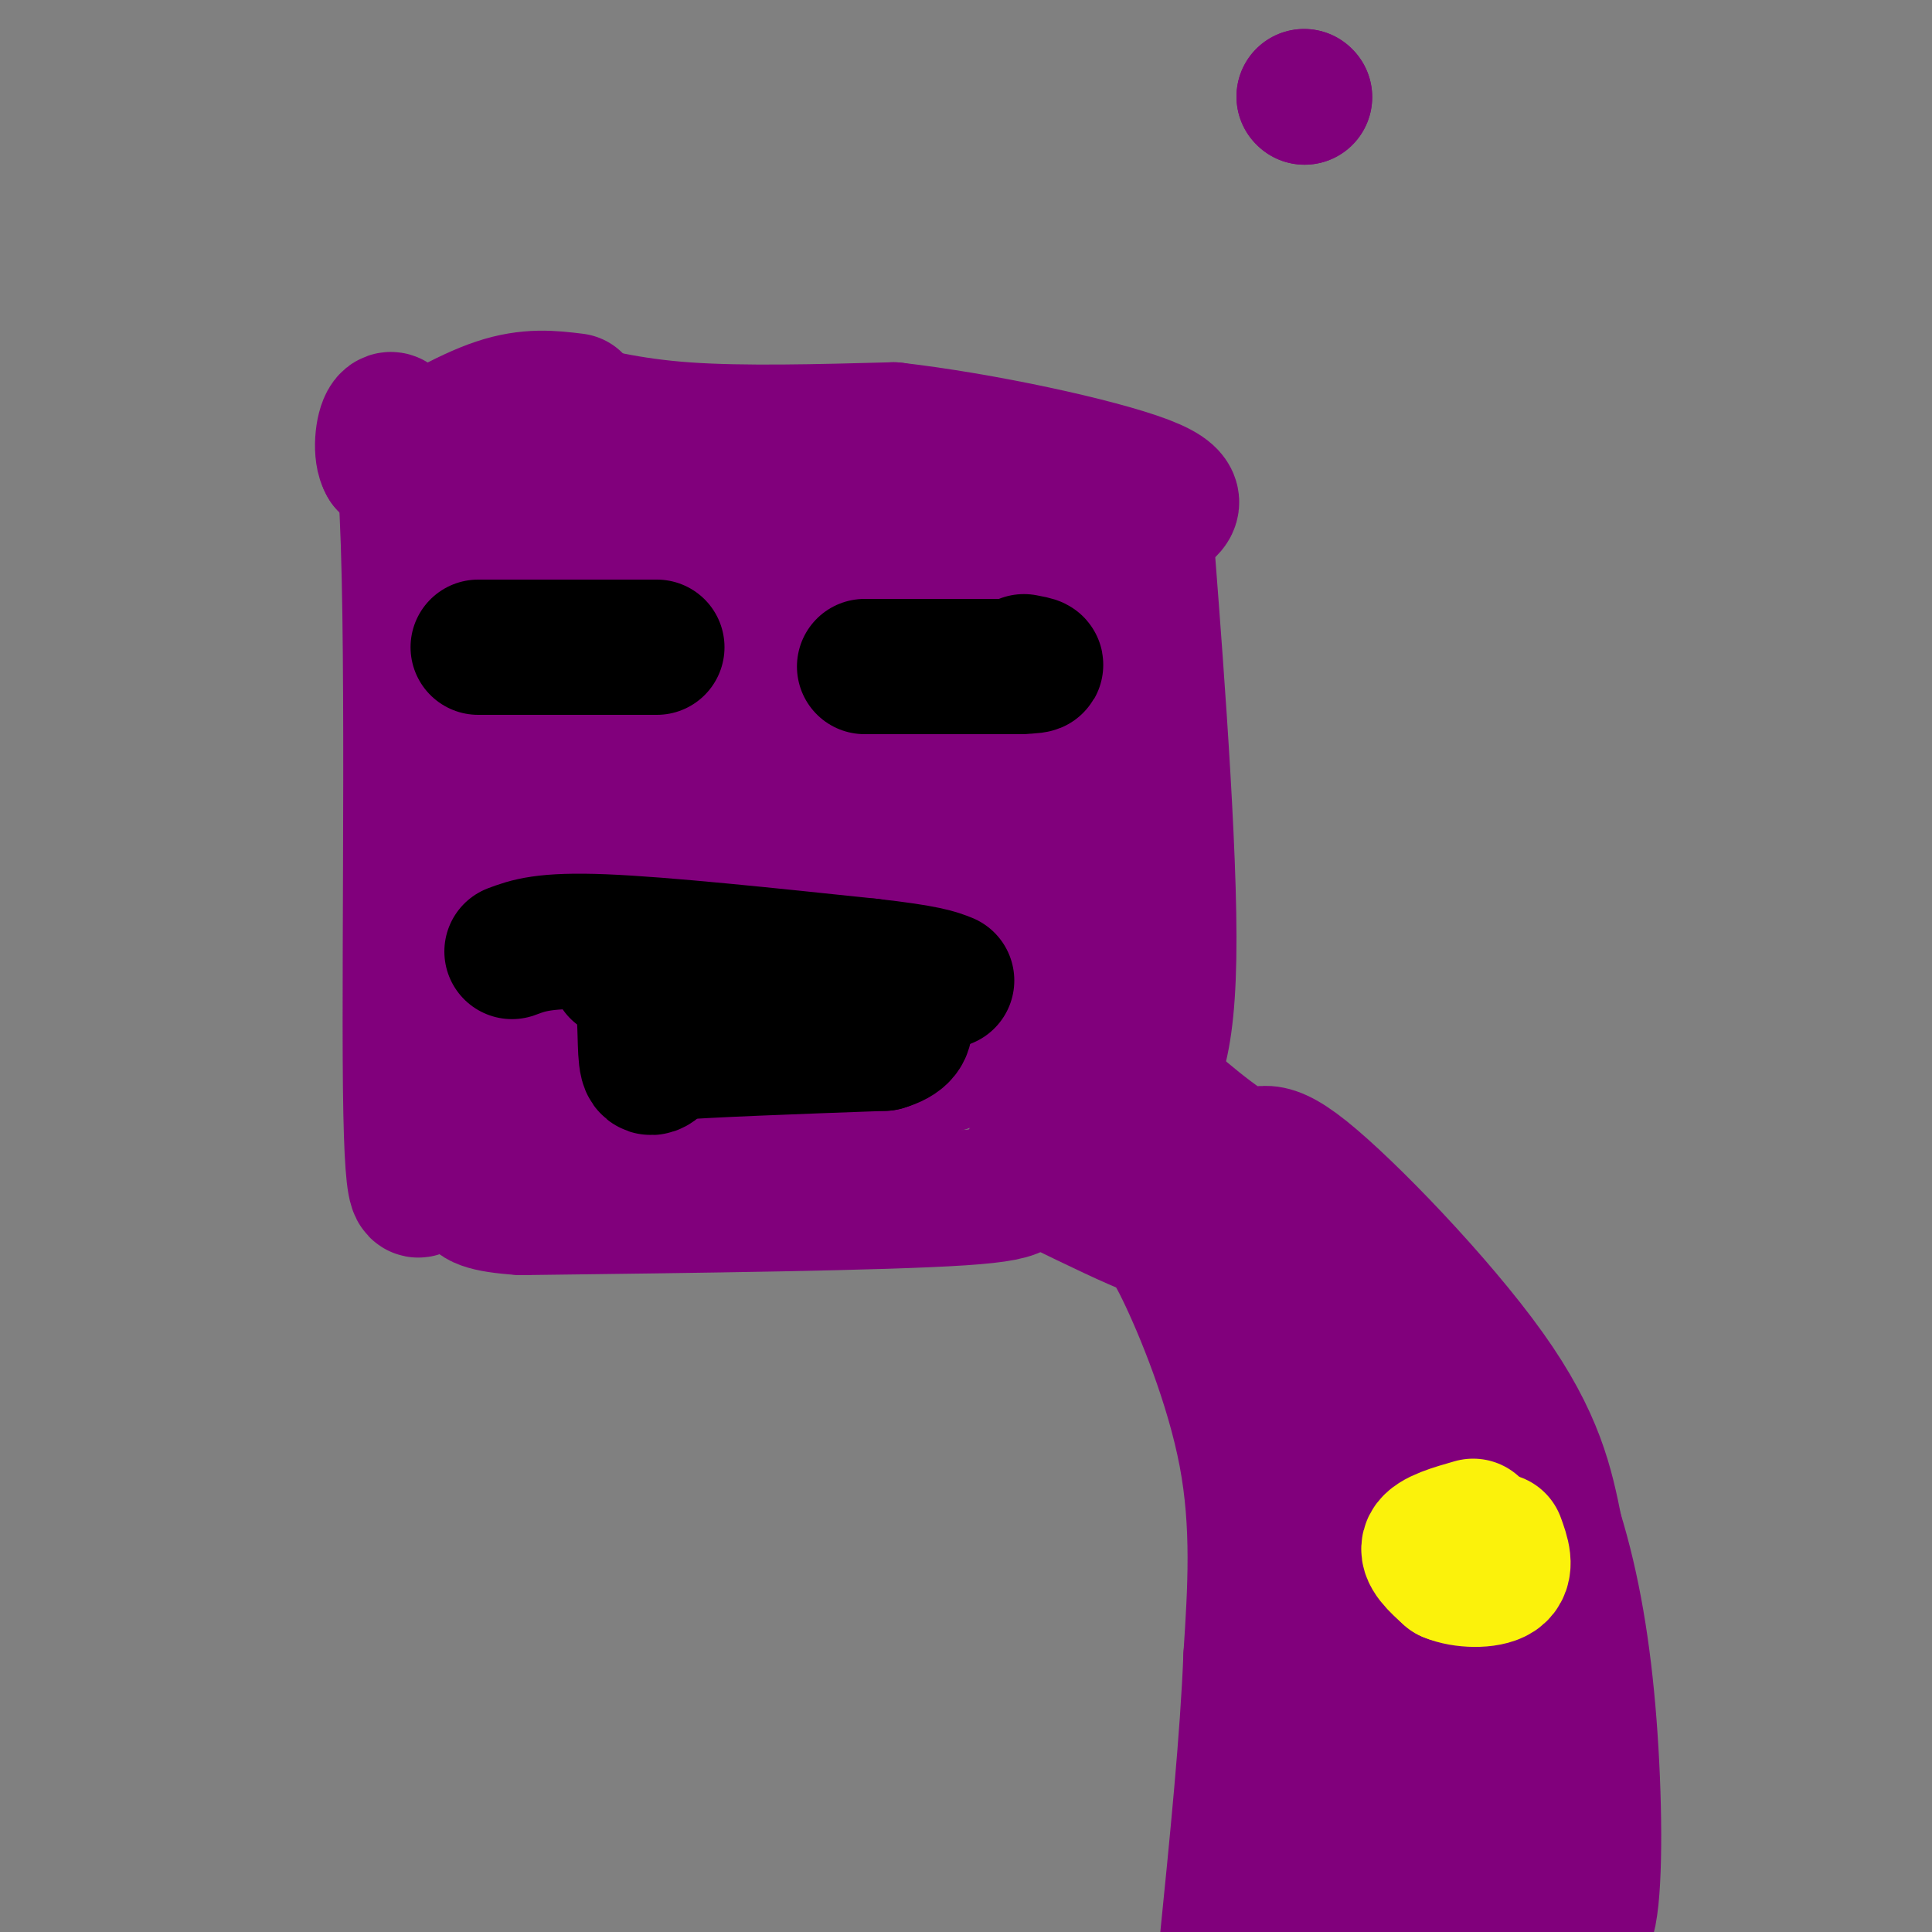 <svg viewBox='0 0 400 400' version='1.1' xmlns='http://www.w3.org/2000/svg' xmlns:xlink='http://www.w3.org/1999/xlink'><rect x="0" y="0" width="400" height="400" fill="#808080" stroke="none"/><g fill='none' stroke='#81007C' stroke-width='28' stroke-linecap='round' stroke-linejoin='round'><path d='M114,84c8.083,2.083 16.167,4.167 28,5c11.833,0.833 27.417,0.417 43,0'/><path d='M185,89c18.244,2.089 42.356,7.311 52,11c9.644,3.689 4.822,5.844 0,8'/><path d='M237,108c1.417,18.762 4.958,61.667 5,86c0.042,24.333 -3.417,30.095 -9,35c-5.583,4.905 -13.292,8.952 -21,13'/><path d='M212,242c-2.111,3.267 3.111,4.933 -13,6c-16.111,1.067 -53.556,1.533 -91,2'/><path d='M108,250c-15.500,-1.000 -8.750,-4.500 -2,-8'/><path d='M106,242c-1.190,-4.226 -3.167,-10.792 -5,-17c-1.833,-6.208 -3.524,-12.060 0,-31c3.524,-18.940 12.262,-50.970 21,-83'/><path d='M122,111c4.631,-15.357 5.708,-12.250 4,-13c-1.708,-0.750 -6.202,-5.357 -8,1c-1.798,6.357 -0.899,23.679 0,41'/><path d='M118,140c-0.444,24.511 -1.556,65.289 0,82c1.556,16.711 5.778,9.356 10,2'/><path d='M128,224c10.978,0.711 33.422,1.489 49,0c15.578,-1.489 24.289,-5.244 33,-9'/><path d='M210,215c6.689,-1.000 6.911,1.000 7,-2c0.089,-3.000 0.044,-11.000 0,-19'/><path d='M217,194c-1.694,-4.681 -5.928,-6.884 -8,-21c-2.072,-14.116 -1.981,-40.147 -2,-51c-0.019,-10.853 -0.148,-6.530 -2,-5c-1.852,1.530 -5.426,0.265 -9,-1'/><path d='M196,116c-13.625,-1.258 -43.188,-3.904 -53,-4c-9.812,-0.096 0.128,2.359 4,12c3.872,9.641 1.678,26.469 0,36c-1.678,9.531 -2.839,11.766 -4,14'/><path d='M143,174c-1.569,8.791 -3.493,23.769 -5,32c-1.507,8.231 -2.598,9.716 2,7c4.598,-2.716 14.885,-9.633 26,-13c11.115,-3.367 23.057,-3.183 35,-3'/><path d='M201,197c5.702,-0.107 2.458,1.125 6,-1c3.542,-2.125 13.869,-7.607 18,-18c4.131,-10.393 2.065,-25.696 0,-41'/><path d='M225,137c0.051,-11.791 0.179,-20.769 0,-24c-0.179,-3.231 -0.663,-0.716 -3,-1c-2.337,-0.284 -6.525,-3.367 -20,-1c-13.475,2.367 -36.238,10.183 -59,18'/><path d='M143,129c-18.048,1.738 -33.667,-2.917 -27,9c6.667,11.917 35.619,40.405 50,53c14.381,12.595 14.190,9.298 14,6'/><path d='M180,197c3.515,0.989 5.303,0.461 7,-1c1.697,-1.461 3.303,-3.855 3,-13c-0.303,-9.145 -2.515,-25.041 -7,-32c-4.485,-6.959 -11.242,-4.979 -18,-3'/><path d='M165,148c-3.351,5.661 -2.730,21.315 -2,28c0.730,6.685 1.569,4.402 5,5c3.431,0.598 9.456,4.078 15,0c5.544,-4.078 10.608,-15.713 9,-26c-1.608,-10.287 -9.888,-19.225 -14,-23c-4.112,-3.775 -4.056,-2.388 -4,-1'/><path d='M174,131c-2.500,-0.500 -6.750,-1.250 -11,-2'/><path d='M119,83c-4.750,-0.583 -9.500,-1.167 -16,1c-6.500,2.167 -14.750,7.083 -23,12'/><path d='M80,96c-2.667,-4.226 2.167,-20.792 4,5c1.833,25.792 0.667,93.940 1,124c0.333,30.060 2.167,22.030 4,14'/><path d='M89,239c1.821,2.214 4.375,0.750 6,1c1.625,0.250 2.321,2.214 3,-10c0.679,-12.214 1.339,-38.607 2,-65'/><path d='M100,165c1.929,-22.679 5.750,-46.875 7,-58c1.250,-11.125 -0.071,-9.179 -1,-8c-0.929,1.179 -1.464,1.589 -2,2'/><path d='M212,242c8.970,4.399 17.940,8.798 23,11c5.060,2.202 6.208,2.208 10,10c3.792,7.792 10.226,23.369 13,38c2.774,14.631 1.887,28.315 1,42'/><path d='M259,343c-0.667,17.000 -2.833,38.500 -5,60'/><path d='M235,222c8.875,7.756 17.750,15.512 22,17c4.250,1.488 3.875,-3.292 13,4c9.125,7.292 27.750,26.655 38,41c10.250,14.345 12.125,23.673 14,33'/><path d='M322,317c3.667,11.833 5.833,24.917 7,40c1.167,15.083 1.333,32.167 0,39c-1.333,6.833 -4.167,3.417 -7,0'/><path d='M322,396c-10.405,-0.131 -32.917,-0.458 -44,-2c-11.083,-1.542 -10.738,-4.298 -10,-7c0.738,-2.702 1.869,-5.351 3,-8'/><path d='M271,379c1.640,-5.841 4.241,-16.444 6,-28c1.759,-11.556 2.678,-24.067 0,-31c-2.678,-6.933 -8.952,-8.290 -14,-20c-5.048,-11.710 -8.871,-33.774 -10,-42c-1.129,-8.226 0.435,-2.613 2,3'/><path d='M255,261c2.357,1.794 7.250,4.780 16,13c8.750,8.220 21.356,21.675 29,41c7.644,19.325 10.327,44.522 11,57c0.673,12.478 -0.663,12.239 -2,12'/><path d='M309,384c-2.148,2.093 -6.518,1.326 -9,-2c-2.482,-3.326 -3.078,-9.211 -7,-12c-3.922,-2.789 -11.171,-2.482 -10,-5c1.171,-2.518 10.763,-7.862 15,-12c4.237,-4.138 3.118,-7.069 2,-10'/><path d='M300,343c0.167,-2.000 -0.417,-2.000 -1,-2'/></g>
<g fill='none' stroke='#000000' stroke-width='28' stroke-linecap='round' stroke-linejoin='round'><path d='M106,197c3.333,-1.250 6.667,-2.500 19,-2c12.333,0.500 33.667,2.750 55,5'/><path d='M180,200c11.833,1.333 13.917,2.167 16,3'/><path d='M128,201c2.089,1.044 4.178,2.089 5,6c0.822,3.911 0.378,10.689 1,13c0.622,2.311 2.311,0.156 4,-2'/><path d='M138,218c8.167,-0.667 26.583,-1.333 45,-2'/><path d='M183,216c7.500,-2.167 3.750,-6.583 0,-11'/><path d='M99,134c0.000,0.000 37.000,0.000 37,0'/><path d='M179,138c0.000,0.000 32.000,0.000 32,0'/><path d='M211,138c5.500,-0.167 3.250,-0.583 1,-1'/></g>
<g fill='none' stroke='#FBF20B' stroke-width='28' stroke-linecap='round' stroke-linejoin='round'><path d='M305,316c-4.083,1.167 -8.167,2.333 -9,4c-0.833,1.667 1.583,3.833 4,6'/><path d='M300,326c2.844,1.244 7.956,1.356 10,0c2.044,-1.356 1.022,-4.178 0,-7'/></g>
<g fill='none' stroke='#81007C' stroke-width='28' stroke-linecap='round' stroke-linejoin='round'><path d=''/><path d='M270,20c0.000,0.000 0.100,0.100 0.1,0.1'/><path d='M270,20c0.000,0.000 0.100,0.100 0.1,0.1'/></g>
</svg>
